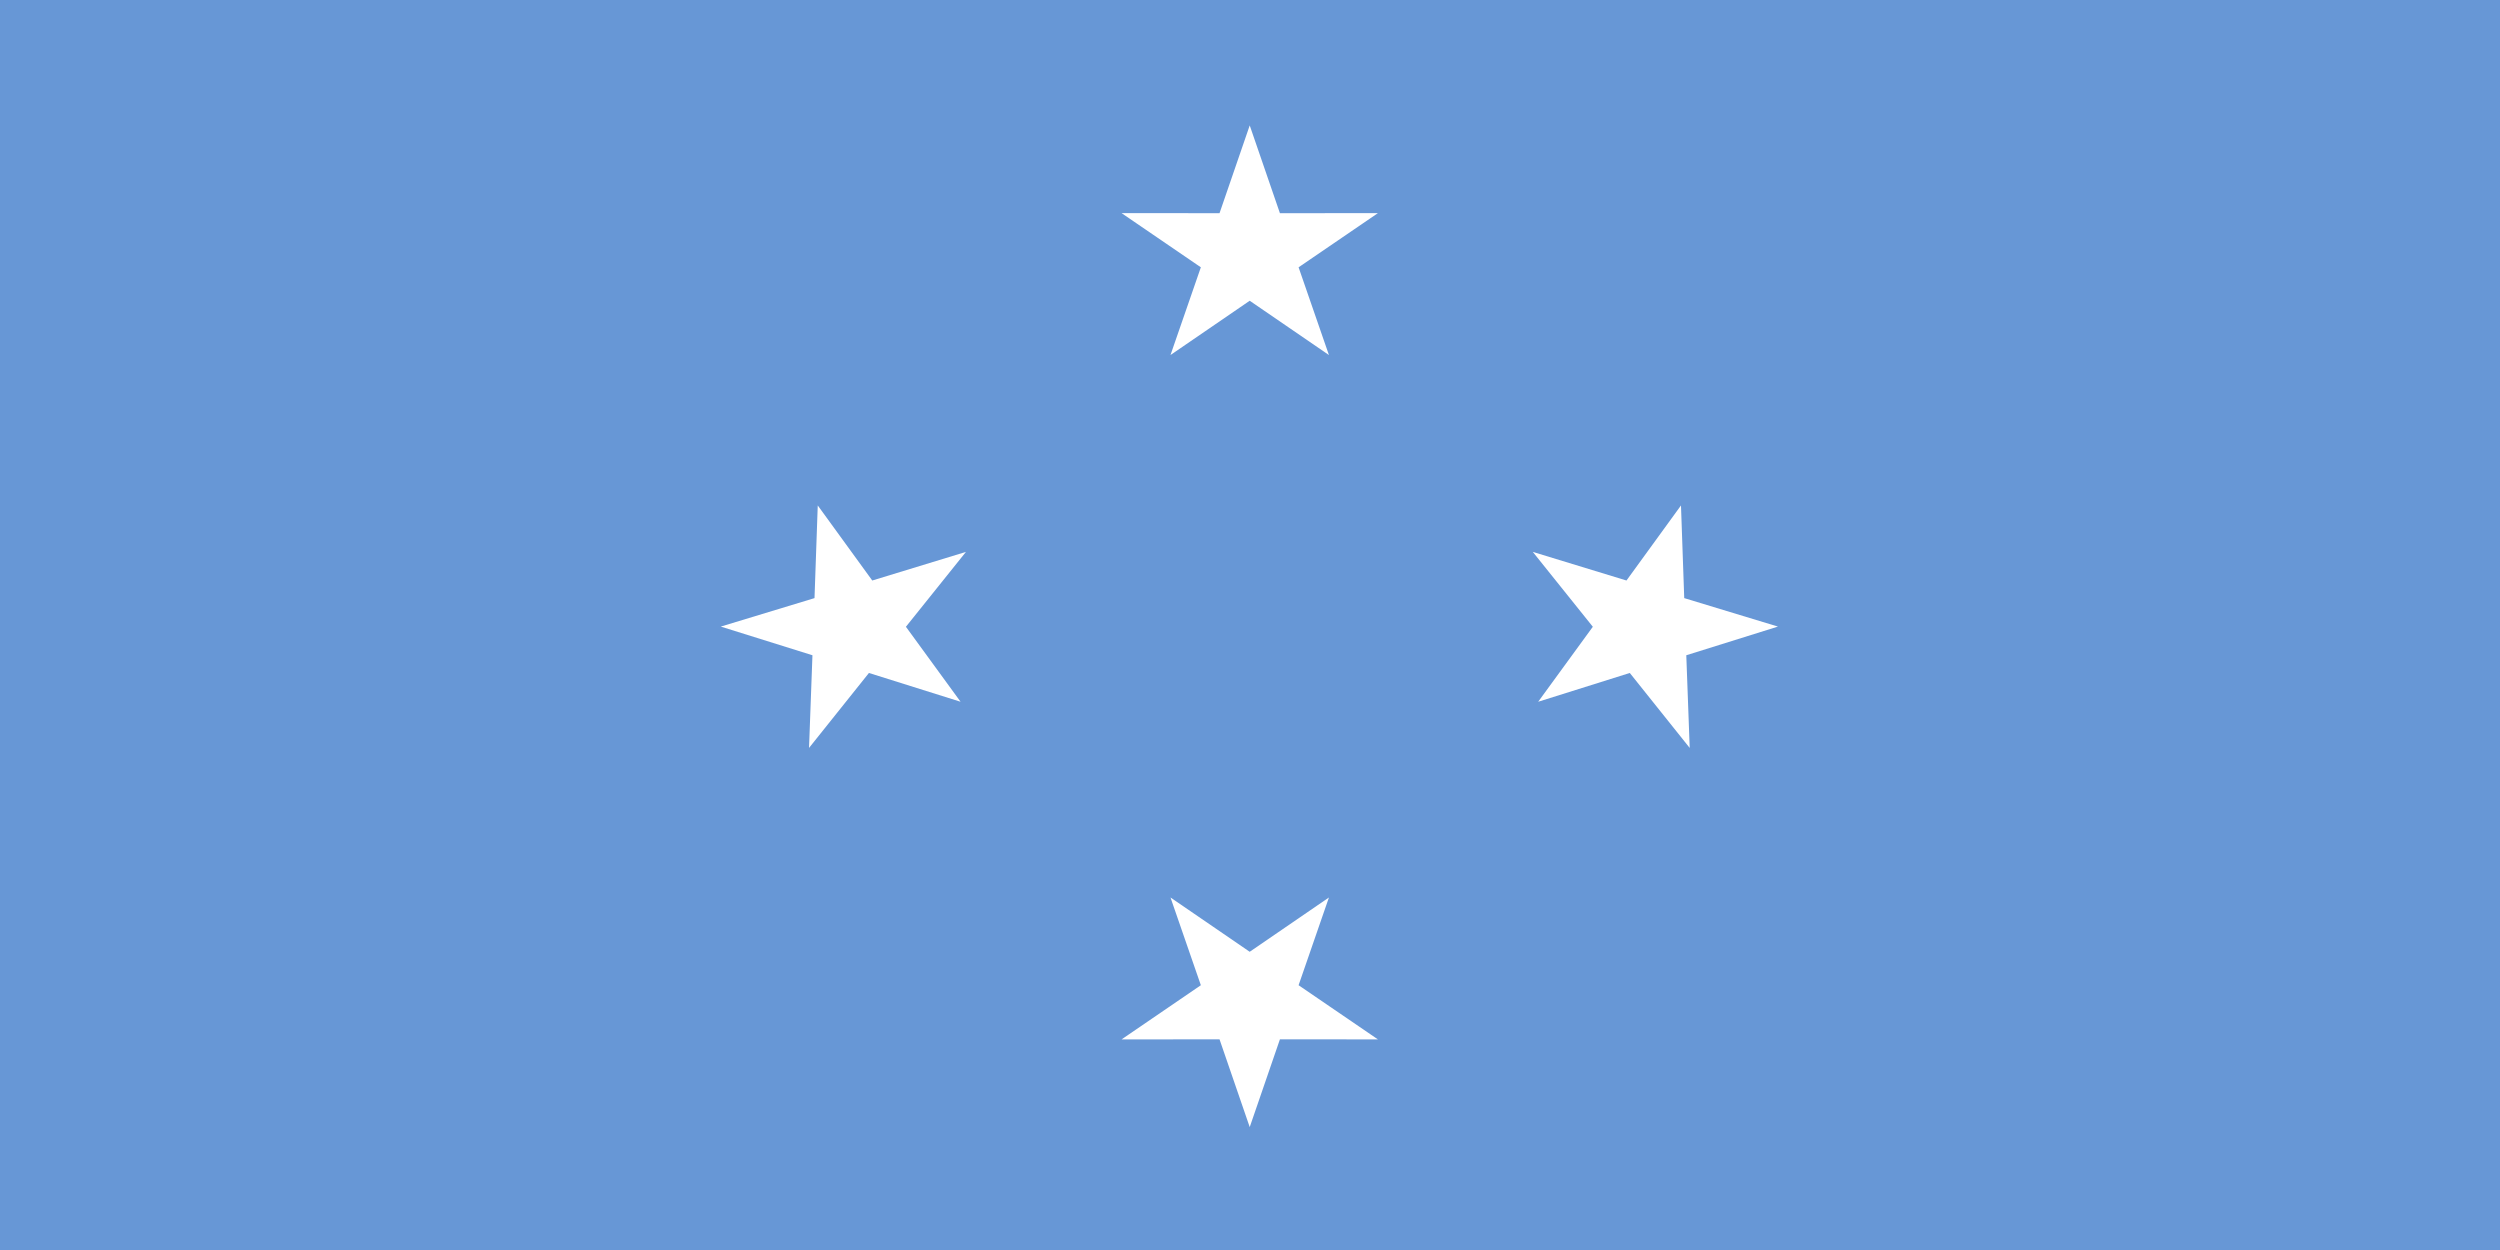 <?xml version="1.0" encoding="UTF-8" standalone="no"?>
<!-- Created with Sodipodi ("http://www.sodipodi.com/") -->
<svg
    xmlns:inkscape="http://www.inkscape.org/namespaces/inkscape"
    xmlns:rdf="http://www.w3.org/1999/02/22-rdf-syntax-ns#"
    xmlns="http://www.w3.org/2000/svg"
    xmlns:cc="http://creativecommons.org/ns#"
    xmlns:dc="http://purl.org/dc/elements/1.1/"
    xmlns:sodipodi="http://sodipodi.sourceforge.net/DTD/sodipodi-0.dtd"
    id="svg986"
    inkscape:version="0.48.3.1 r9886"
    viewBox="0 0 992.13 496.06"
    sodipodi:version="0.33pre"
    version="1.1"
    sodipodi:docname="_svgclean2.svg"
  >
  <sodipodi:namedview
      id="base"
      inkscape:window-x="0"
      inkscape:window-y="0"
      snaptogrid="true"
      inkscape:window-maximized="0"
      inkscape:zoom="0.22425739"
      inkscape:window-height="645"
      showgrid="true"
      inkscape:current-layer="svg986"
      inkscape:cx="372.04724"
      inkscape:cy="-30.121109"
      inkscape:window-width="674"
    >
    <sodipodi:guide
        id="guide998"
        position="0,236.244"
        orientation="horizontal"
    />
    <sodipodi:guide
        id="guide999"
        position="0,229.908"
        orientation="horizontal"
    />
    <sodipodi:guide
        id="guide1000"
        position="0,232.914"
        orientation="horizontal"
    />
  </sodipodi:namedview
  >
  <rect
      id="rect1390"
      style="fill-rule:evenodd;stroke-width:1pt;fill:#6797d6"
      height="496.06"
      width="992.13"
      y="0"
      x="0"
  />
  <polygon
      id="polygon1351"
      style="fill-rule:evenodd;stroke-width:1pt;fill:#ffffff"
      points="498.45 365.81 441.12 324.21 511.95 324.28 533.78 256.9 555.61 324.28 626.44 324.23 569.1 365.81 591.04 433.16 533.77 391.48 476.5 433.15"
      transform="matrix(.549 0 0 .517 202.91 -83.045)"
  />
  <polygon
      id="polygon1387"
      style="fill-rule:evenodd;stroke-width:1pt;fill:#ffffff"
      points="498.45 365.81 441.12 324.21 511.95 324.28 533.78 256.9 555.61 324.28 626.44 324.23 569.1 365.81 591.04 433.16 533.77 391.48 476.5 433.15"
      transform="matrix(.549 0 0 -.517 202.91 580.11)"
  />
  <polygon
      id="polygon1388"
      style="fill-rule:evenodd;stroke-width:1pt;fill:#ffffff"
      points="498.45 365.81 441.12 324.21 511.95 324.28 533.78 256.9 555.61 324.28 626.44 324.23 569.1 365.81 591.04 433.16 533.77 391.48 476.5 433.15"
      transform="matrix(.525 -.16 .151 .494 5.499 159.08)"
  />
  <polygon
      id="polygon1389"
      style="fill-rule:evenodd;stroke-width:1pt;fill:#ffffff"
      points="498.45 365.81 441.12 324.21 511.95 324.28 533.78 256.9 555.61 324.28 626.44 324.23 569.1 365.81 591.04 433.16 533.77 391.48 476.5 433.15"
      transform="matrix(-.525 -.16 -.151 .494 986.13 159.08)"
  />
</svg
>
